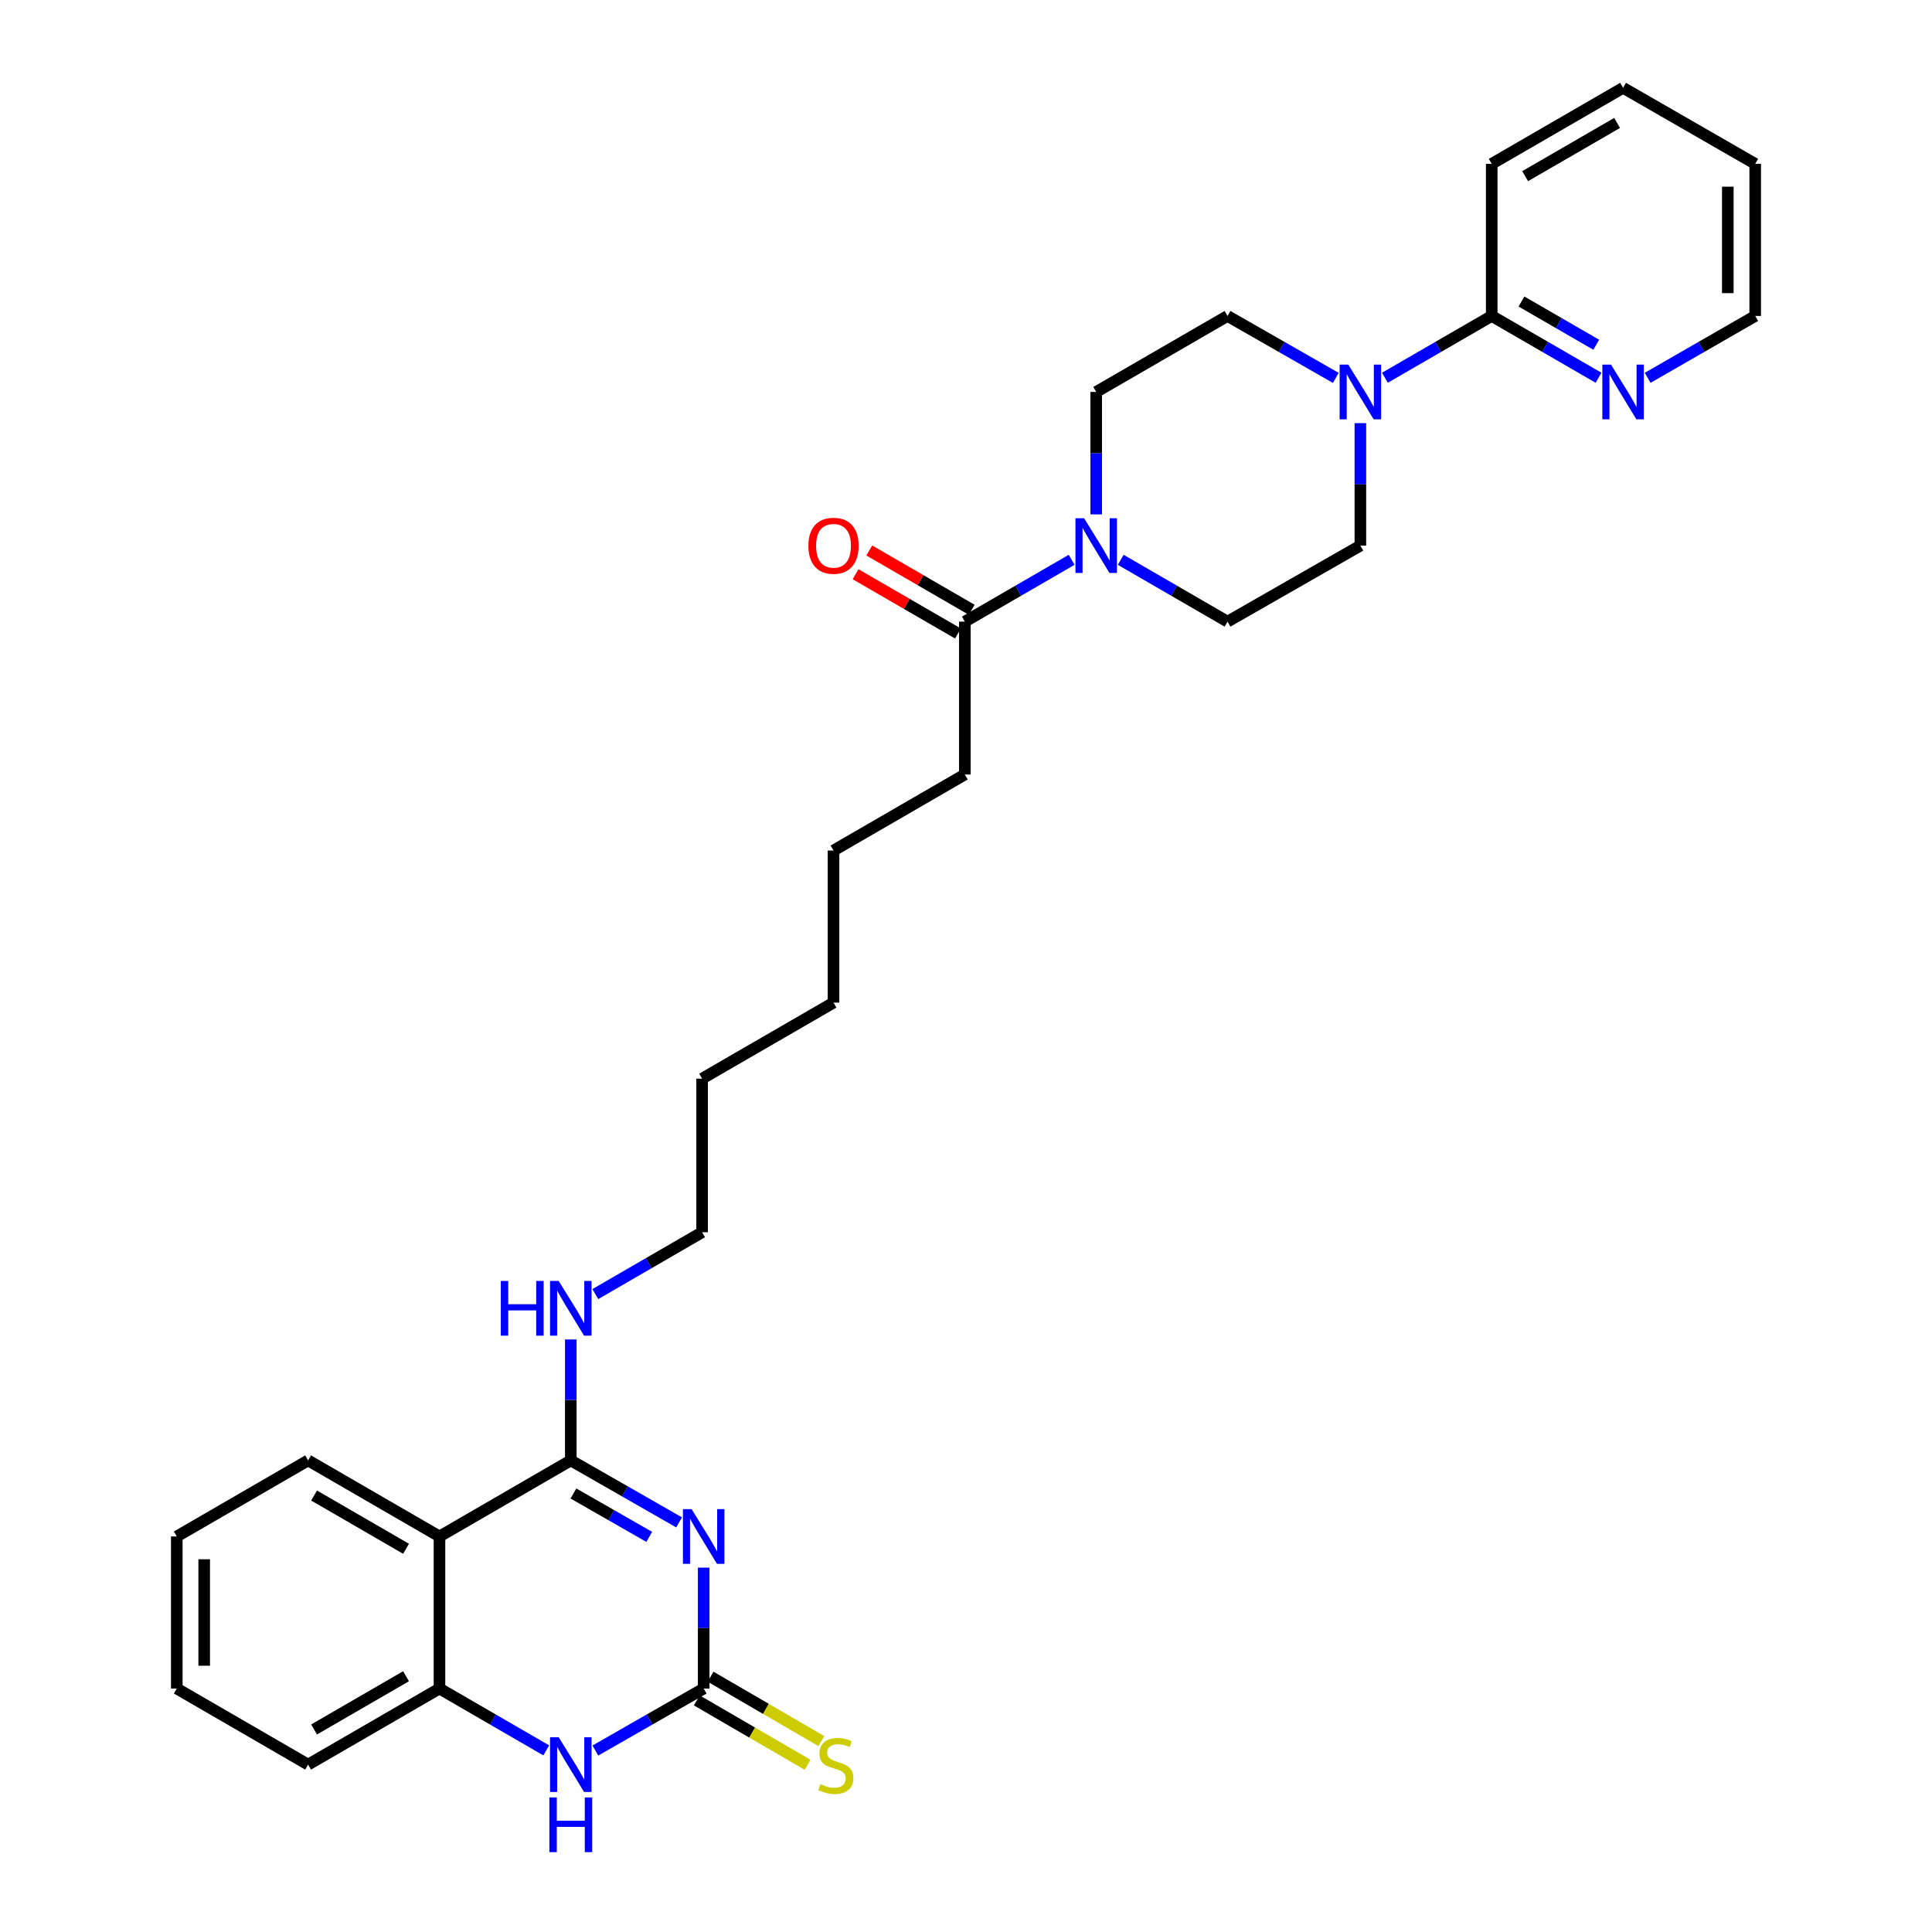 <?xml version='1.0' encoding='iso-8859-1'?>
<svg version='1.1' baseProfile='full'
              xmlns='http://www.w3.org/2000/svg'
                      xmlns:rdkit='http://www.rdkit.org/xml'
                      xmlns:xlink='http://www.w3.org/1999/xlink'
                  xml:space='preserve'
width='1000px' height='1000px' viewBox='0 0 1000 1000'>
<!-- END OF HEADER -->
<rect style='opacity:1.0;fill:#FFFFFF;stroke:none' width='1000' height='1000' x='0' y='0'> </rect>
<path class='bond-0' d='M 351.502,787.99 L 323.471,771.945' style='fill:none;fill-rule:evenodd;stroke:#0000FF;stroke-width:6px;stroke-linecap:butt;stroke-linejoin:miter;stroke-opacity:1' />
<path class='bond-0' d='M 323.471,771.945 L 295.441,755.9' style='fill:none;fill-rule:evenodd;stroke:#000000;stroke-width:6px;stroke-linecap:butt;stroke-linejoin:miter;stroke-opacity:1' />
<path class='bond-0' d='M 336.046,795.488 L 316.424,784.256' style='fill:none;fill-rule:evenodd;stroke:#0000FF;stroke-width:6px;stroke-linecap:butt;stroke-linejoin:miter;stroke-opacity:1' />
<path class='bond-0' d='M 316.424,784.256 L 296.803,773.024' style='fill:none;fill-rule:evenodd;stroke:#000000;stroke-width:6px;stroke-linecap:butt;stroke-linejoin:miter;stroke-opacity:1' />
<path class='bond-1' d='M 364.223,811.4 L 364.223,842.692' style='fill:none;fill-rule:evenodd;stroke:#0000FF;stroke-width:6px;stroke-linecap:butt;stroke-linejoin:miter;stroke-opacity:1' />
<path class='bond-1' d='M 364.223,842.692 L 364.223,873.984' style='fill:none;fill-rule:evenodd;stroke:#000000;stroke-width:6px;stroke-linecap:butt;stroke-linejoin:miter;stroke-opacity:1' />
<path class='bond-2' d='M 295.441,755.9 L 227.47,795.272' style='fill:none;fill-rule:evenodd;stroke:#000000;stroke-width:6px;stroke-linecap:butt;stroke-linejoin:miter;stroke-opacity:1' />
<path class='bond-15' d='M 295.441,755.9 L 295.441,724.604' style='fill:none;fill-rule:evenodd;stroke:#000000;stroke-width:6px;stroke-linecap:butt;stroke-linejoin:miter;stroke-opacity:1' />
<path class='bond-15' d='M 295.441,724.604 L 295.441,693.308' style='fill:none;fill-rule:evenodd;stroke:#0000FF;stroke-width:6px;stroke-linecap:butt;stroke-linejoin:miter;stroke-opacity:1' />
<path class='bond-3' d='M 364.223,873.984 L 336.193,890.029' style='fill:none;fill-rule:evenodd;stroke:#000000;stroke-width:6px;stroke-linecap:butt;stroke-linejoin:miter;stroke-opacity:1' />
<path class='bond-3' d='M 336.193,890.029 L 308.162,906.075' style='fill:none;fill-rule:evenodd;stroke:#0000FF;stroke-width:6px;stroke-linecap:butt;stroke-linejoin:miter;stroke-opacity:1' />
<path class='bond-9' d='M 360.659,880.116 L 389.325,896.778' style='fill:none;fill-rule:evenodd;stroke:#000000;stroke-width:6px;stroke-linecap:butt;stroke-linejoin:miter;stroke-opacity:1' />
<path class='bond-9' d='M 389.325,896.778 L 417.99,913.44' style='fill:none;fill-rule:evenodd;stroke:#CCCC00;stroke-width:6px;stroke-linecap:butt;stroke-linejoin:miter;stroke-opacity:1' />
<path class='bond-9' d='M 367.788,867.852 L 396.453,884.514' style='fill:none;fill-rule:evenodd;stroke:#000000;stroke-width:6px;stroke-linecap:butt;stroke-linejoin:miter;stroke-opacity:1' />
<path class='bond-9' d='M 396.453,884.514 L 425.119,901.175' style='fill:none;fill-rule:evenodd;stroke:#CCCC00;stroke-width:6px;stroke-linecap:butt;stroke-linejoin:miter;stroke-opacity:1' />
<path class='bond-17' d='M 227.47,795.272 L 159.475,755.9' style='fill:none;fill-rule:evenodd;stroke:#000000;stroke-width:6px;stroke-linecap:butt;stroke-linejoin:miter;stroke-opacity:1' />
<path class='bond-17' d='M 210.162,801.642 L 162.566,774.081' style='fill:none;fill-rule:evenodd;stroke:#000000;stroke-width:6px;stroke-linecap:butt;stroke-linejoin:miter;stroke-opacity:1' />
<path class='bond-30' d='M 227.47,795.272 L 227.47,873.984' style='fill:none;fill-rule:evenodd;stroke:#000000;stroke-width:6px;stroke-linecap:butt;stroke-linejoin:miter;stroke-opacity:1' />
<path class='bond-6' d='M 282.737,905.998 L 255.103,889.991' style='fill:none;fill-rule:evenodd;stroke:#0000FF;stroke-width:6px;stroke-linecap:butt;stroke-linejoin:miter;stroke-opacity:1' />
<path class='bond-6' d='M 255.103,889.991 L 227.47,873.984' style='fill:none;fill-rule:evenodd;stroke:#000000;stroke-width:6px;stroke-linecap:butt;stroke-linejoin:miter;stroke-opacity:1' />
<path class='bond-4' d='M 554.684,289.757 L 527.038,305.758' style='fill:none;fill-rule:evenodd;stroke:#0000FF;stroke-width:6px;stroke-linecap:butt;stroke-linejoin:miter;stroke-opacity:1' />
<path class='bond-4' d='M 527.038,305.758 L 499.393,321.76' style='fill:none;fill-rule:evenodd;stroke:#000000;stroke-width:6px;stroke-linecap:butt;stroke-linejoin:miter;stroke-opacity:1' />
<path class='bond-11' d='M 580.091,289.759 L 607.725,305.76' style='fill:none;fill-rule:evenodd;stroke:#0000FF;stroke-width:6px;stroke-linecap:butt;stroke-linejoin:miter;stroke-opacity:1' />
<path class='bond-11' d='M 607.725,305.76 L 635.359,321.76' style='fill:none;fill-rule:evenodd;stroke:#000000;stroke-width:6px;stroke-linecap:butt;stroke-linejoin:miter;stroke-opacity:1' />
<path class='bond-12' d='M 567.388,266.255 L 567.388,234.563' style='fill:none;fill-rule:evenodd;stroke:#0000FF;stroke-width:6px;stroke-linecap:butt;stroke-linejoin:miter;stroke-opacity:1' />
<path class='bond-12' d='M 567.388,234.563 L 567.388,202.872' style='fill:none;fill-rule:evenodd;stroke:#000000;stroke-width:6px;stroke-linecap:butt;stroke-linejoin:miter;stroke-opacity:1' />
<path class='bond-5' d='M 691.405,195.596 L 663.382,179.567' style='fill:none;fill-rule:evenodd;stroke:#0000FF;stroke-width:6px;stroke-linecap:butt;stroke-linejoin:miter;stroke-opacity:1' />
<path class='bond-5' d='M 663.382,179.567 L 635.359,163.539' style='fill:none;fill-rule:evenodd;stroke:#000000;stroke-width:6px;stroke-linecap:butt;stroke-linejoin:miter;stroke-opacity:1' />
<path class='bond-8' d='M 716.83,195.522 L 744.471,179.531' style='fill:none;fill-rule:evenodd;stroke:#0000FF;stroke-width:6px;stroke-linecap:butt;stroke-linejoin:miter;stroke-opacity:1' />
<path class='bond-8' d='M 744.471,179.531 L 772.113,163.539' style='fill:none;fill-rule:evenodd;stroke:#000000;stroke-width:6px;stroke-linecap:butt;stroke-linejoin:miter;stroke-opacity:1' />
<path class='bond-32' d='M 704.126,219.02 L 704.126,250.712' style='fill:none;fill-rule:evenodd;stroke:#0000FF;stroke-width:6px;stroke-linecap:butt;stroke-linejoin:miter;stroke-opacity:1' />
<path class='bond-32' d='M 704.126,250.712 L 704.126,282.404' style='fill:none;fill-rule:evenodd;stroke:#000000;stroke-width:6px;stroke-linecap:butt;stroke-linejoin:miter;stroke-opacity:1' />
<path class='bond-18' d='M 227.47,873.984 L 159.475,913.356' style='fill:none;fill-rule:evenodd;stroke:#000000;stroke-width:6px;stroke-linecap:butt;stroke-linejoin:miter;stroke-opacity:1' />
<path class='bond-18' d='M 210.162,867.614 L 162.566,895.175' style='fill:none;fill-rule:evenodd;stroke:#000000;stroke-width:6px;stroke-linecap:butt;stroke-linejoin:miter;stroke-opacity:1' />
<path class='bond-7' d='M 499.393,321.76 L 499.393,400.882' style='fill:none;fill-rule:evenodd;stroke:#000000;stroke-width:6px;stroke-linecap:butt;stroke-linejoin:miter;stroke-opacity:1' />
<path class='bond-16' d='M 502.947,315.622 L 476.443,300.276' style='fill:none;fill-rule:evenodd;stroke:#000000;stroke-width:6px;stroke-linecap:butt;stroke-linejoin:miter;stroke-opacity:1' />
<path class='bond-16' d='M 476.443,300.276 L 449.94,284.93' style='fill:none;fill-rule:evenodd;stroke:#FF0000;stroke-width:6px;stroke-linecap:butt;stroke-linejoin:miter;stroke-opacity:1' />
<path class='bond-16' d='M 495.839,327.898 L 469.335,312.552' style='fill:none;fill-rule:evenodd;stroke:#000000;stroke-width:6px;stroke-linecap:butt;stroke-linejoin:miter;stroke-opacity:1' />
<path class='bond-16' d='M 469.335,312.552 L 442.832,297.206' style='fill:none;fill-rule:evenodd;stroke:#FF0000;stroke-width:6px;stroke-linecap:butt;stroke-linejoin:miter;stroke-opacity:1' />
<path class='bond-10' d='M 772.113,163.539 L 799.758,179.531' style='fill:none;fill-rule:evenodd;stroke:#000000;stroke-width:6px;stroke-linecap:butt;stroke-linejoin:miter;stroke-opacity:1' />
<path class='bond-10' d='M 799.758,179.531 L 827.404,195.523' style='fill:none;fill-rule:evenodd;stroke:#0000FF;stroke-width:6px;stroke-linecap:butt;stroke-linejoin:miter;stroke-opacity:1' />
<path class='bond-10' d='M 787.509,156.058 L 806.861,167.252' style='fill:none;fill-rule:evenodd;stroke:#000000;stroke-width:6px;stroke-linecap:butt;stroke-linejoin:miter;stroke-opacity:1' />
<path class='bond-10' d='M 806.861,167.252 L 826.213,178.446' style='fill:none;fill-rule:evenodd;stroke:#0000FF;stroke-width:6px;stroke-linecap:butt;stroke-linejoin:miter;stroke-opacity:1' />
<path class='bond-20' d='M 772.113,163.539 L 772.113,84.811' style='fill:none;fill-rule:evenodd;stroke:#000000;stroke-width:6px;stroke-linecap:butt;stroke-linejoin:miter;stroke-opacity:1' />
<path class='bond-21' d='M 852.82,195.56 L 880.658,179.55' style='fill:none;fill-rule:evenodd;stroke:#0000FF;stroke-width:6px;stroke-linecap:butt;stroke-linejoin:miter;stroke-opacity:1' />
<path class='bond-21' d='M 880.658,179.55 L 908.496,163.539' style='fill:none;fill-rule:evenodd;stroke:#000000;stroke-width:6px;stroke-linecap:butt;stroke-linejoin:miter;stroke-opacity:1' />
<path class='bond-14' d='M 635.359,321.76 L 704.126,282.404' style='fill:none;fill-rule:evenodd;stroke:#000000;stroke-width:6px;stroke-linecap:butt;stroke-linejoin:miter;stroke-opacity:1' />
<path class='bond-13' d='M 567.388,202.872 L 635.359,163.539' style='fill:none;fill-rule:evenodd;stroke:#000000;stroke-width:6px;stroke-linecap:butt;stroke-linejoin:miter;stroke-opacity:1' />
<path class='bond-22' d='M 308.144,669.821 L 335.778,653.814' style='fill:none;fill-rule:evenodd;stroke:#0000FF;stroke-width:6px;stroke-linecap:butt;stroke-linejoin:miter;stroke-opacity:1' />
<path class='bond-22' d='M 335.778,653.814 L 363.412,637.808' style='fill:none;fill-rule:evenodd;stroke:#000000;stroke-width:6px;stroke-linecap:butt;stroke-linejoin:miter;stroke-opacity:1' />
<path class='bond-26' d='M 159.475,755.9 L 91.504,795.272' style='fill:none;fill-rule:evenodd;stroke:#000000;stroke-width:6px;stroke-linecap:butt;stroke-linejoin:miter;stroke-opacity:1' />
<path class='bond-27' d='M 159.475,913.356 L 91.504,873.984' style='fill:none;fill-rule:evenodd;stroke:#000000;stroke-width:6px;stroke-linecap:butt;stroke-linejoin:miter;stroke-opacity:1' />
<path class='bond-19' d='M 499.393,400.882 L 431.422,440.238' style='fill:none;fill-rule:evenodd;stroke:#000000;stroke-width:6px;stroke-linecap:butt;stroke-linejoin:miter;stroke-opacity:1' />
<path class='bond-28' d='M 772.113,84.811 L 840.107,45.455' style='fill:none;fill-rule:evenodd;stroke:#000000;stroke-width:6px;stroke-linecap:butt;stroke-linejoin:miter;stroke-opacity:1' />
<path class='bond-28' d='M 789.418,91.184 L 837.014,63.635' style='fill:none;fill-rule:evenodd;stroke:#000000;stroke-width:6px;stroke-linecap:butt;stroke-linejoin:miter;stroke-opacity:1' />
<path class='bond-33' d='M 908.496,163.539 L 908.496,84.811' style='fill:none;fill-rule:evenodd;stroke:#000000;stroke-width:6px;stroke-linecap:butt;stroke-linejoin:miter;stroke-opacity:1' />
<path class='bond-33' d='M 894.311,151.73 L 894.311,96.62' style='fill:none;fill-rule:evenodd;stroke:#000000;stroke-width:6px;stroke-linecap:butt;stroke-linejoin:miter;stroke-opacity:1' />
<path class='bond-24' d='M 363.412,637.808 L 363.412,558.307' style='fill:none;fill-rule:evenodd;stroke:#000000;stroke-width:6px;stroke-linecap:butt;stroke-linejoin:miter;stroke-opacity:1' />
<path class='bond-23' d='M 431.422,440.238 L 431.422,518.951' style='fill:none;fill-rule:evenodd;stroke:#000000;stroke-width:6px;stroke-linecap:butt;stroke-linejoin:miter;stroke-opacity:1' />
<path class='bond-25' d='M 363.412,558.307 L 431.422,518.951' style='fill:none;fill-rule:evenodd;stroke:#000000;stroke-width:6px;stroke-linecap:butt;stroke-linejoin:miter;stroke-opacity:1' />
<path class='bond-31' d='M 91.504,795.272 L 91.504,873.984' style='fill:none;fill-rule:evenodd;stroke:#000000;stroke-width:6px;stroke-linecap:butt;stroke-linejoin:miter;stroke-opacity:1' />
<path class='bond-31' d='M 105.689,807.079 L 105.689,862.177' style='fill:none;fill-rule:evenodd;stroke:#000000;stroke-width:6px;stroke-linecap:butt;stroke-linejoin:miter;stroke-opacity:1' />
<path class='bond-29' d='M 840.107,45.455 L 908.496,84.811' style='fill:none;fill-rule:evenodd;stroke:#000000;stroke-width:6px;stroke-linecap:butt;stroke-linejoin:miter;stroke-opacity:1' />
<path  class='atom-0' d='M 357.963 781.112
L 367.243 796.112
Q 368.163 797.592, 369.643 800.272
Q 371.123 802.952, 371.203 803.112
L 371.203 781.112
L 374.963 781.112
L 374.963 809.432
L 371.083 809.432
L 361.123 793.032
Q 359.963 791.112, 358.723 788.912
Q 357.523 786.712, 357.163 786.032
L 357.163 809.432
L 353.483 809.432
L 353.483 781.112
L 357.963 781.112
' fill='#0000FF'/>
<path  class='atom-4' d='M 289.181 899.196
L 298.461 914.196
Q 299.381 915.676, 300.861 918.356
Q 302.341 921.036, 302.421 921.196
L 302.421 899.196
L 306.181 899.196
L 306.181 927.516
L 302.301 927.516
L 292.341 911.116
Q 291.181 909.196, 289.941 906.996
Q 288.741 904.796, 288.381 904.116
L 288.381 927.516
L 284.701 927.516
L 284.701 899.196
L 289.181 899.196
' fill='#0000FF'/>
<path  class='atom-4' d='M 284.361 930.348
L 288.201 930.348
L 288.201 942.388
L 302.681 942.388
L 302.681 930.348
L 306.521 930.348
L 306.521 958.668
L 302.681 958.668
L 302.681 945.588
L 288.201 945.588
L 288.201 958.668
L 284.361 958.668
L 284.361 930.348
' fill='#0000FF'/>
<path  class='atom-5' d='M 561.128 268.244
L 570.408 283.244
Q 571.328 284.724, 572.808 287.404
Q 574.288 290.084, 574.368 290.244
L 574.368 268.244
L 578.128 268.244
L 578.128 296.564
L 574.248 296.564
L 564.288 280.164
Q 563.128 278.244, 561.888 276.044
Q 560.688 273.844, 560.328 273.164
L 560.328 296.564
L 556.648 296.564
L 556.648 268.244
L 561.128 268.244
' fill='#0000FF'/>
<path  class='atom-6' d='M 697.866 188.712
L 707.146 203.712
Q 708.066 205.192, 709.546 207.872
Q 711.026 210.552, 711.106 210.712
L 711.106 188.712
L 714.866 188.712
L 714.866 217.032
L 710.986 217.032
L 701.026 200.632
Q 699.866 198.712, 698.626 196.512
Q 697.426 194.312, 697.066 193.632
L 697.066 217.032
L 693.386 217.032
L 693.386 188.712
L 697.866 188.712
' fill='#0000FF'/>
<path  class='atom-10' d='M 424.612 923.455
Q 424.932 923.575, 426.252 924.135
Q 427.572 924.695, 429.012 925.055
Q 430.492 925.375, 431.932 925.375
Q 434.612 925.375, 436.172 924.095
Q 437.732 922.775, 437.732 920.495
Q 437.732 918.935, 436.932 917.975
Q 436.172 917.015, 434.972 916.495
Q 433.772 915.975, 431.772 915.375
Q 429.252 914.615, 427.732 913.895
Q 426.252 913.175, 425.172 911.655
Q 424.132 910.135, 424.132 907.575
Q 424.132 904.015, 426.532 901.815
Q 428.972 899.615, 433.772 899.615
Q 437.052 899.615, 440.772 901.175
L 439.852 904.255
Q 436.452 902.855, 433.892 902.855
Q 431.132 902.855, 429.612 904.015
Q 428.092 905.135, 428.132 907.095
Q 428.132 908.615, 428.892 909.535
Q 429.692 910.455, 430.812 910.975
Q 431.972 911.495, 433.892 912.095
Q 436.452 912.895, 437.972 913.695
Q 439.492 914.495, 440.572 916.135
Q 441.692 917.735, 441.692 920.495
Q 441.692 924.415, 439.052 926.535
Q 436.452 928.615, 432.092 928.615
Q 429.572 928.615, 427.652 928.055
Q 425.772 927.535, 423.532 926.615
L 424.612 923.455
' fill='#CCCC00'/>
<path  class='atom-11' d='M 833.847 188.712
L 843.127 203.712
Q 844.047 205.192, 845.527 207.872
Q 847.007 210.552, 847.087 210.712
L 847.087 188.712
L 850.847 188.712
L 850.847 217.032
L 846.967 217.032
L 837.007 200.632
Q 835.847 198.712, 834.607 196.512
Q 833.407 194.312, 833.047 193.632
L 833.047 217.032
L 829.367 217.032
L 829.367 188.712
L 833.847 188.712
' fill='#0000FF'/>
<path  class='atom-16' d='M 259.221 663.02
L 263.061 663.02
L 263.061 675.06
L 277.541 675.06
L 277.541 663.02
L 281.381 663.02
L 281.381 691.34
L 277.541 691.34
L 277.541 678.26
L 263.061 678.26
L 263.061 691.34
L 259.221 691.34
L 259.221 663.02
' fill='#0000FF'/>
<path  class='atom-16' d='M 289.181 663.02
L 298.461 678.02
Q 299.381 679.5, 300.861 682.18
Q 302.341 684.86, 302.421 685.02
L 302.421 663.02
L 306.181 663.02
L 306.181 691.34
L 302.301 691.34
L 292.341 674.94
Q 291.181 673.02, 289.941 670.82
Q 288.741 668.62, 288.381 667.94
L 288.381 691.34
L 284.701 691.34
L 284.701 663.02
L 289.181 663.02
' fill='#0000FF'/>
<path  class='atom-17' d='M 418.422 282.484
Q 418.422 275.684, 421.782 271.884
Q 425.142 268.084, 431.422 268.084
Q 437.702 268.084, 441.062 271.884
Q 444.422 275.684, 444.422 282.484
Q 444.422 289.364, 441.022 293.284
Q 437.622 297.164, 431.422 297.164
Q 425.182 297.164, 421.782 293.284
Q 418.422 289.404, 418.422 282.484
M 431.422 293.964
Q 435.742 293.964, 438.062 291.084
Q 440.422 288.164, 440.422 282.484
Q 440.422 276.924, 438.062 274.124
Q 435.742 271.284, 431.422 271.284
Q 427.102 271.284, 424.742 274.084
Q 422.422 276.884, 422.422 282.484
Q 422.422 288.204, 424.742 291.084
Q 427.102 293.964, 431.422 293.964
' fill='#FF0000'/>
</svg>
